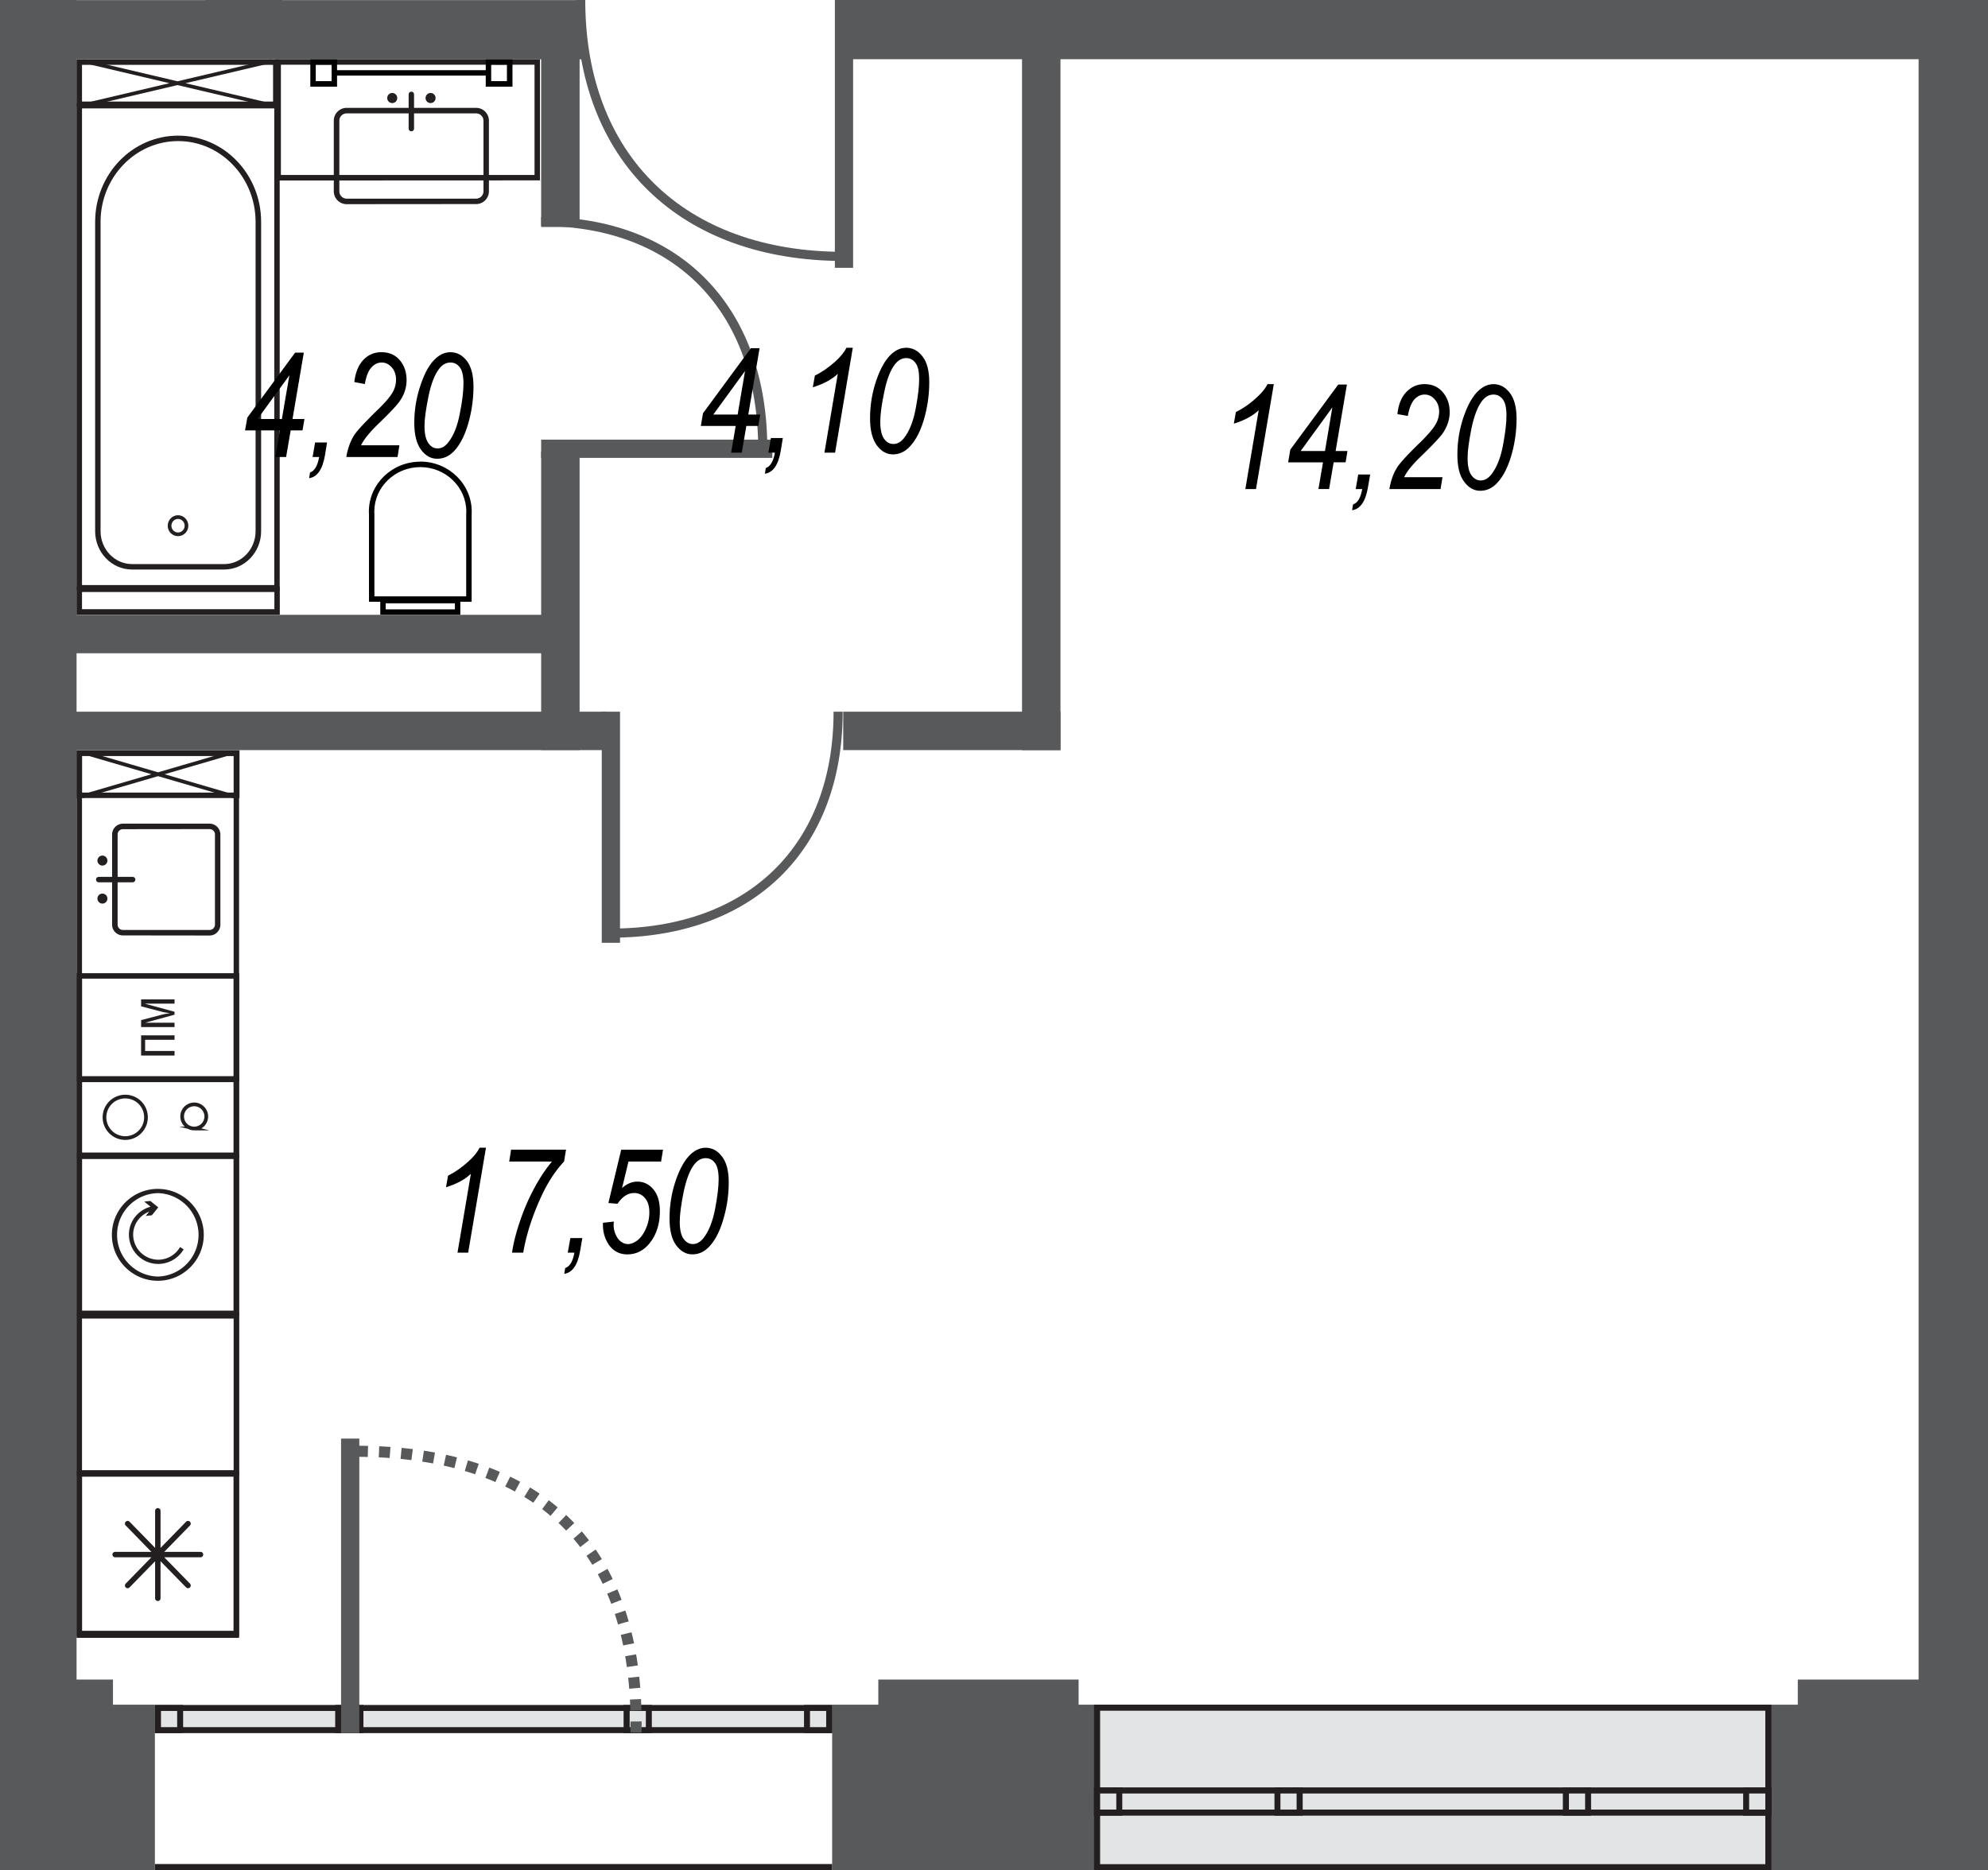 <svg version="1.1" xmlns="http://www.w3.org/2000/svg" xmlns:xlink="http://www.w3.org/1999/xlink" viewBox="168.495 370.697 170.375 160.303" style="background:#E0E0E0"><path fill="none" stroke-width="0" d="M168.495 370.697H338.87V531H168.495z"></path><path fill="none" stroke-width="0" d="M332.921 514.663H322.57v2.15h-61.636v-2.15h-17.175v2.15h-3.947v13.666h-58.043v-13.666h-3.593v-2.15h-3.128V375.77h157.873v138.892z"></path><clipPath id="a"><path fill="none" stroke-width="0" d="M168.495 370.697H338.87V531H168.495z"></path></clipPath><g data-name="Layer 1" clip-path="url(#a)"><g data-name="Слой_1"><g data-name="2322096107824"><g data-name="Layer 10"><g data-name="У"><path d="M192 379.988v40.858h-16.477v-40.858H192Zm.466-.466h-17.418v41.798h17.418v-41.798Z" fill="#231f20" stroke-width="0"></path><path d="M183.762 382.79c3.658 0 6.637 3.11 6.637 6.926v26.512c0 1.555-1.21 2.82-2.69 2.82h-7.895c-1.489 0-2.7-1.265-2.7-2.82v-26.521c0-3.808 2.98-6.917 6.648-6.917Zm0-.466c-3.929 0-7.113 3.305-7.113 7.392v26.512c0 1.816 1.415 3.286 3.165 3.286h7.895c1.74 0 3.165-1.47 3.165-3.286v-26.512c0-4.087-3.184-7.392-7.112-7.392Z" fill="#231f20" stroke-width="0"></path><path d="M183.026 415.763c0-.41.326-.745.726-.745s.726.335.726.745c0 .4-.325.735-.726.735s-.726-.335-.726-.735Z" fill="none" stroke="#231f20" stroke-miterlimit="21.342" stroke-width=".317"></path><path d="M191.898 376.255v3.146h-16.375v-3.146h16.375Zm.465-.475h-17.315v4.087h17.315v-4.087Z" fill="#231f20" stroke-width="0"></path><path fill="none" stroke="#231f20" stroke-linejoin="round" stroke-width=".317" d="m175.644 379.727 16.114-3.798m-16.105.001 16.16 3.807"></path><path d="M192.01 421.441v1.471h-16.487v-1.47h16.486Zm.465-.474h-17.427v2.42h17.427v-2.42Z" fill="#231f20" stroke-width="0"></path><path d="M204.511 410.736c2.179 0 3.948 1.713 3.948 3.817 0 .065-.01.186-.01.223v7.038h-7.866v-7.066c0-.01-.01-.13-.01-.195 0-2.104 1.77-3.817 3.939-3.817Zm0-.466c-2.43 0-4.403 1.918-4.403 4.283 0 .083.01.223.01.223v7.503h8.797v-7.503s.009-.14.009-.223c0-2.365-1.974-4.292-4.413-4.292v.01Z" fill="#010101" stroke-width="0"></path><path d="M207.481 422.41v.52h-5.93v-.52h5.93Zm.466-.466h-6.861v1.452h6.86v-1.452Z" fill="#010101" stroke-width="0"></path><path d="M214.305 376.246v9.448h-21.737v-9.448h21.737Zm.465-.475h-22.668v10.398l22.668-.01v-10.388Z" fill="#231f20" stroke-width="0"></path><path d="M209.296 380.416c.345 0 .633.28.633.633v6.042a.634.634 0 0 1-.633.633H198.21a.628.628 0 0 1-.633-.633v-6.051c0-.345.28-.624.633-.624h11.087Zm0-.475H198.21c-.614 0-1.108.494-1.108 1.108v6.042c0 .614.494 1.107 1.108 1.107l11.087-.009c.605 0 1.099-.484 1.099-1.098v-6.051a1.1 1.1 0 0 0-1.099-1.099Zm-6.758-.837a.427.427 0 0 1-.428.428.427.427 0 0 1-.428-.428.43.43 0 0 1 .428-.438.43.43 0 0 1 .428.438Zm3.286 0a.427.427 0 0 1-.428.428.427.427 0 0 1-.428-.428.43.43 0 0 1 .428-.438.43.43 0 0 1 .428.438Z" fill="#231f20" stroke-width="0"></path><path fill="none" stroke="#231f20" stroke-linecap="round" stroke-miterlimit="21.342" stroke-width=".465" d="M203.748 378.787v2.932"></path><path d="M196.915 376.246v1.405h-1.359v-1.405h1.36Zm.466-.475h-2.29v2.355h2.29v-2.355Zm14.559.475v1.405h-1.35v-1.405h1.35Zm.475-.475h-2.29v2.355h2.29v-2.355Z" fill="#010101" stroke-width="0"></path><path fill="none" stroke="#010101" stroke-linecap="round" stroke-linejoin="round" stroke-width=".465" d="M197.306 376.944h12.819"></path></g><g data-name="ухни"><path d="M188.518 435.489v74.994h-12.995v-74.994h12.995Zm.466-.475h-13.927v75.944h13.927v-75.944Z" fill="#231f20" stroke-width="0"></path><path d="M188.518 454.582v8.36h-12.995v-8.36h12.995Zm.475-.466h-13.945v9.29h13.945v-9.29Z" fill="#231f20" stroke-width="0"></path><path d="M180.587 459.441h2.867v.382h-2.522v.959h2.522v.39h-2.867v-1.731zm0-1.303 1.89-.494c.13-.037.39-.065.586-.102-.195-.028-.428-.056-.586-.093l-1.89-.493v-.596h2.867v.363h-2.522v.01l2.522.688v.251l-2.522.69h2.522v.372h-2.867v-.596Zm7.931 5.315v6.033h-12.995v-6.033h12.995Zm.466-.465h-13.927v6.963h13.927v-6.963Z" fill="#231f20" stroke-width="0"></path><path d="M179.228 468.247a1.778 1.778 0 1 1 0-3.556c.987 0 1.778.792 1.778 1.778 0 .978-.791 1.778-1.778 1.778Zm5.912-.819a1.033 1.033 0 1 1 0-2.066c.567 0 1.033.465 1.033 1.033 0 .577-.466 1.033-1.034 1.033Z" fill="none" stroke="#231f20" stroke-miterlimit="21.342" stroke-width=".317"></path><path d="M186.452 441.763c.251 0 .465.205.465.456v7.736a.465.465 0 0 1-.465.456h-7.42a.457.457 0 0 1-.456-.456v-7.736a.45.45 0 0 1 .456-.447l7.42-.009Zm0-.465h-7.42a.932.932 0 0 0-.93.921v7.736c0 .512.418.922.93.922l7.42.009c.512 0 .93-.419.93-.931v-7.736a.932.932 0 0 0-.93-.921Zm-9.179 5.995c.233 0 .428.186.428.428 0 .233-.195.428-.428.428s-.428-.195-.428-.428c0-.242.195-.428.428-.428Zm0-3.259c.233 0 .428.196.428.429s-.195.428-.428.428-.428-.196-.428-.428.195-.429.428-.429Z" fill="#231f20" stroke-width="0"></path><path fill="none" stroke="#231f20" stroke-linecap="round" stroke-miterlimit="21.342" stroke-width=".465" d="M176.957 446.092h2.904"></path><path d="M175.318 483.72h13.405v12.995h-13.405v-12.996Zm-.26-.476v13.936h13.926v-13.936h-13.926Z" fill="#231f20" stroke-width="0"></path><path d="M188.518 497.273v13.35h-12.995v-13.35h12.995Zm.466-.465h-13.927v14.28h13.927v-14.28Z" fill="#231f20" stroke-width="0"></path><path d="M185.68 503.948h-7.318m3.658 3.752v-7.504m2.589 1.099-5.176 5.306m5.176-.001-5.176-5.305" fill="none" stroke="#231f20" stroke-linecap="round" stroke-miterlimit="21.342" stroke-width=".465"></path><path d="M188.518 470.044v12.996h-12.995v-12.996h12.995Zm.466-.465h-13.927v13.926h13.927V469.57v.01Z" fill="#231f20" stroke-width="0"></path><path d="M182.02 480.48c-2.168 0-3.937-1.77-3.937-3.938s1.769-3.938 3.938-3.938 3.937 1.769 3.937 3.938-1.768 3.938-3.937 3.938Zm0-7.513a3.576 3.576 0 0 0 0 7.15 3.576 3.576 0 0 0 0-7.15Z" fill="#231f20" stroke-width="0"></path><path d="M183.92 477.594a2.147 2.147 0 0 1-1.862 1.08 2.157 2.157 0 0 1-2.15-2.15c0-.894.567-1.658 1.377-1.974l-.298.372.522-.056.549-.68-.68-.549-.52.056.539.438c-1.08.298-1.853 1.256-1.853 2.392a2.515 2.515 0 0 0 2.514 2.514 2.53 2.53 0 0 0 2.178-1.257l-.316-.186Zm4.636-42.105v3.146h-13.033v-3.146h13.033Zm.465-.475h-13.963v4.087h13.963v-4.087Z" fill="#231f20" stroke-width="0"></path><path fill="none" stroke="#231f20" stroke-linejoin="round" stroke-width=".317" d="m175.532 438.961 13.005-3.798m-12.995 0 13.032 3.807"></path></g><g data-name="тены" fill="#58595b" stroke-width="0"><path d="M332.921 370.697h5.958v153.21h-5.958z"></path><path d="M240.761 370.697h182.617v5.074H240.76zm-85.83.01h63.563v5.073H154.93zm6.917 143.956h16.328v10.51h-16.328zm81.92 0h17.166v10.51h-17.166zm78.802 0h16.309v10.51h-16.31zM171.315 431.7h49.124v3.295h-49.124zm69.446 0h18.618v3.295h-18.618z"></path><path d="M256.084 373.239h3.295v61.756h-3.295zm-41.211 36.147h3.295v25.6h-3.295zm0-34.937h3.295v15.704h-3.295z"></path><path d="M171.753 423.396h43.427v3.296h-43.427z"></path><path d="M168.467 370.697h6.59v153.21h-6.59zm71.345 146.116h102.81V531h-102.81z"></path><path d="M78.513 516.813h103.256V531H78.513zm34.444-135.196h58.349v3.295h-58.35zm-2.626 50.083h61.422v3.295H110.33zm75.776-64.354h6.591v5.828h-6.59z"></path></g><g data-name="вери"><g data-name="ходная 2-31"><g data-name="верь-межком-31" fill="none" stroke="#58595b" stroke-miterlimit="21.342"><path d="M240.826 392.676c-13.889 0-22.565-8.462-22.565-21.979" stroke-width=".782"></path><path stroke-width="1.564" d="M240.826 370.697v22.957"></path></g></g><g data-name="ходная 2-35"><g data-name="верь-межком-35" fill="none" stroke="#58595b" stroke-miterlimit="21.342"><path d="M220.849 450.681c11.98 0 19.475-7.307 19.475-18.981" stroke-width=".782"></path><path stroke-width="1.564" d="M220.849 431.7v19.81"></path></g></g><g data-name="ходная 2-40"><g data-name="верь-межком-40" fill="none" stroke="#58595b" stroke-miterlimit="21.342"><path d="M233.863 409.163c0-11.99-7.317-19.484-18.99-19.484" stroke-width=".782"></path><path stroke-width="1.564" d="M214.873 409.163h19.81"></path></g></g></g><g data-name="кна"><g stroke-width="0"><path fill="#e3e4e5" d="M262.516 517.074h57.53v13.675h-57.53z"></path><path d="M319.786 517.334v13.154h-57.009v-13.154h57.009Zm.521-.521h-58.051V531h58.051v-14.187Z" fill="#231f20"></path><path fill="#e3e4e5" d="M262.516 524.167h57.53v1.9h-57.53z"></path><path d="M319.795 524.428v1.378h-57.018v-1.378h57.018Zm.512-.522h-58.051v2.42h58.051v-2.42Z" fill="#231f20"></path><path fill="#e3e4e5" d="M262.516 524.167h1.9v1.9h-1.9z"></path><path d="M264.164 524.428v1.378h-1.387v-1.378h1.387Zm.512-.522h-2.42v2.42h2.42v-2.42Z" fill="#231f20"></path><path fill="#e3e4e5" d="M318.138 524.167h1.9v1.9h-1.9z"></path><path d="M319.786 524.428v1.378h-1.387v-1.378h1.387Zm.521-.522h-2.42v2.42h2.42v-2.42Z" fill="#231f20"></path><path fill="#e3e4e5" d="M277.979 524.167h1.899v1.9h-1.9z"></path><path d="M279.617 524.428v1.378h-1.387v-1.378h1.387Zm.522-.522h-2.42v2.42h2.42v-2.42Z" fill="#231f20"></path><path fill="#e3e4e5" d="M302.695 524.167h1.908v1.9h-1.909z"></path><path d="M304.342 524.428v1.378h-1.387v-1.378h1.387Zm.512-.522h-2.42v2.42h2.42v-2.42Z" fill="#231f20"></path></g><g stroke-width="0"><path fill="#e3e4e5" d="M182.02 517.092h57.53v1.9h-57.53z"></path><path d="M239.3 517.353v1.387h-57.02v-1.387h57.02Zm.512-.512h-58.043v2.411h58.043v-2.411Z" fill="#231f20"></path><path fill="#e3e4e5" d="M237.652 517.092h1.908v1.9h-1.908z"></path><path d="M239.3 517.353v1.387h-1.387v-1.387h1.387Zm.512-.512H237.4v2.411h2.41v-2.411Z" fill="#231f20"></path><path fill="#e3e4e5" d="M182.03 517.092h1.9v1.9h-1.9z"></path><path d="M183.678 517.353v1.387h-1.387v-1.387h1.387Zm.512-.512h-2.42v2.411h2.42v-2.411Z" fill="#231f20"></path><path fill="#e3e4e5" d="M222.199 517.092h1.908v1.9H222.2z"></path><path d="M223.846 517.353v1.387h-1.387v-1.387h1.387Zm.512-.512h-2.42v2.411h2.42v-2.411Z" fill="#231f20"></path><path fill="#e3e4e5" d="M197.483 517.092h1.9v1.9h-1.9z"></path><path d="M199.122 517.353v1.387h-1.388v-1.387h1.388Zm.52-.512h-2.42v2.411h2.42v-2.411Z" fill="#231f20"></path></g><g data-name="ходная 2-49"><path fill="none" stroke="#58595b" stroke-miterlimit="21.342" stroke-width="1.564" d="M198.507 519.252v-25.246" data-name="верь-межком-49"></path></g><path fill="none" stroke="#231f20" stroke-miterlimit="21.342" stroke-width=".512" d="M181.77 530.73h58.042"></path><path d="M223 519.205c.316-16.086-8.537-24.129-24.046-24.11" fill="none" stroke="#58595b" stroke-dasharray="0 0 .95 .95" stroke-miterlimit="21.342" stroke-width=".95"></path></g></g></g><g data-name="2322038489952" stroke-width="0"><path d="m192.102 409.87.382-2.28h-2.988l.195-1.1 4.096-5.566h.745l-.968 5.688h1.024l-.168.977h-1.014l-.391 2.281h-.913Zm.55-3.258.642-3.742-2.728 3.742h2.086Z"></path><path data-name="1 134" d="m195.286 409.87.214-1.247h1.024l-.177 1.089c-.204 1.21-.66 1.871-1.359 1.973l.075-.484c.39-.14.651-.577.782-1.33h-.559Z"></path><path data-name="2 135" d="M198.172 409.87c.13-.763.372-1.406.707-1.918.261-.381.903-1.07 1.927-2.075.624-.596 1.052-1.09 1.285-1.462a2.19 2.19 0 0 0 .345-1.164c0-.428-.121-.782-.363-1.06-.252-.28-.54-.42-.866-.42-.345 0-.643.15-.894.438-.26.288-.437.754-.55 1.405l-.902-.167c.093-.82.354-1.452.773-1.9a2.05 2.05 0 0 1 1.545-.66c.66 0 1.191.223 1.582.689.382.456.578 1.024.578 1.703 0 .605-.177 1.192-.54 1.732-.214.344-.838 1.014-1.862 2.001-.764.736-1.266 1.36-1.499 1.853h3.286l-.158 1.005h-4.394Z"></path><path data-name="3 136" d="M204 406.938c0-1.136.186-2.225.549-3.268.353-1.052.791-1.815 1.312-2.271.382-.345.8-.512 1.238-.512.559 0 1.024.251 1.406.745.382.502.568 1.238.568 2.206 0 .959-.121 1.908-.363 2.848-.307 1.201-.745 2.086-1.303 2.681-.42.438-.903.652-1.443.652s-.996-.251-1.387-.773c-.382-.52-.578-1.294-.578-2.308Zm.875.27c0 .67.111 1.154.325 1.461.214.317.475.466.81.466s.643-.177.903-.522c.456-.567.782-1.387.987-2.457.214-1.07.316-1.927.316-2.57 0-.651-.102-1.117-.307-1.396-.214-.28-.474-.419-.81-.419-.353 0-.68.168-.95.512-.39.494-.707 1.285-.93 2.383s-.344 1.946-.344 2.542Z"></path><path d="m231.154 409.498.391-2.29h-2.988l.186-1.09 4.105-5.576h.745l-.968 5.688h1.024l-.168.978h-1.024l-.39 2.29h-.913Zm.559-3.268.633-3.733-2.719 3.733h2.086Z"></path><path data-name="1 146" d="m234.347 409.498.214-1.257h1.024l-.177 1.09c-.204 1.219-.66 1.87-1.359 1.973l.075-.484c.39-.14.651-.577.782-1.322h-.559Z"></path><path data-name="2 147" d="m239.15 409.498 1.146-6.759c-.503.484-1.22.866-2.141 1.155l.176-1.006c.587-.279 1.173-.689 1.76-1.21.437-.4.754-.791.95-1.173h.54l-1.518 8.993h-.912Z"></path><path data-name="3 148" d="M243.06 406.556c0-1.126.177-2.216.54-3.267.363-1.052.8-1.806 1.313-2.263.39-.344.8-.52 1.247-.52.55 0 1.015.25 1.397.744.39.503.577 1.238.577 2.206s-.121 1.918-.363 2.858c-.307 1.192-.745 2.076-1.313 2.672-.419.437-.893.66-1.433.66s-1.006-.26-1.387-.781-.578-1.285-.578-2.309Zm.876.28c0 .66.102 1.144.316 1.46.214.308.484.457.81.457.344 0 .642-.168.912-.512.447-.568.782-1.396.987-2.467s.307-1.927.307-2.57c0-.65-.093-1.107-.307-1.386-.205-.289-.475-.428-.8-.428-.364 0-.68.176-.95.512-.391.493-.708 1.284-.931 2.383-.233 1.098-.344 1.945-.344 2.55Z"></path><path d="m275.223 412.616 1.145-6.758c-.502.484-1.21.866-2.131 1.154l.176-.996a7.46 7.46 0 0 0 1.75-1.22c.447-.4.764-.781.96-1.172h.54l-1.527 8.992h-.913Z"></path><path data-name="1 149" d="m281.488 412.616.391-2.29h-2.988l.186-1.089 4.106-5.576h.744l-.968 5.697h1.015l-.158.968h-1.024l-.391 2.29h-.913Zm.559-3.258.633-3.742-2.718 3.742h2.085Z"></path><path data-name="2 150" d="m284.681 412.616.215-1.247h1.024l-.187 1.089c-.204 1.21-.651 1.871-1.359 1.974l.075-.494c.4-.13.66-.577.791-1.322h-.559Z"></path><path data-name="3 151" d="M287.567 412.616c.13-.763.363-1.405.708-1.917.26-.382.893-1.08 1.927-2.076.614-.605 1.042-1.09 1.275-1.471a2.18 2.18 0 0 0 .354-1.164c0-.419-.121-.772-.373-1.052-.242-.279-.53-.419-.865-.419s-.633.14-.894.429c-.251.288-.438.763-.55 1.405l-.893-.158c.084-.829.345-1.462.773-1.9.428-.446.94-.67 1.545-.67.661 0 1.182.233 1.573.699.391.456.587 1.024.587 1.703 0 .605-.186 1.183-.54 1.732-.224.344-.838 1.005-1.862 2.001-.773.736-1.275 1.35-1.499 1.844h3.286l-.167 1.014h-4.385Z"></path><path data-name="4 152" d="M293.395 409.675c0-1.127.177-2.216.54-3.268.363-1.052.8-1.806 1.312-2.262.391-.344.8-.521 1.248-.521.549 0 1.014.251 1.396.754.382.493.577 1.229.577 2.206 0 .959-.12 1.908-.363 2.849-.316 1.191-.745 2.085-1.312 2.671-.42.447-.894.661-1.443.661-.531 0-.996-.26-1.378-.782-.391-.512-.577-1.284-.577-2.308Zm.875.279c0 .66.102 1.154.316 1.461.214.308.484.466.81.466.335 0 .643-.177.912-.521.447-.568.782-1.388.987-2.458.205-1.08.307-1.936.307-2.579s-.102-1.107-.307-1.387-.475-.419-.8-.419c-.363 0-.68.168-.96.512-.39.484-.697 1.276-.93 2.374-.223 1.108-.335 1.955-.335 2.55Z"></path><path d="m207.704 478.069 1.146-6.759c-.503.484-1.21.866-2.132 1.154l.177-.996c.586-.288 1.163-.689 1.75-1.22.447-.4.763-.79.95-1.172h.548l-1.526 8.992h-.912Z"></path><path data-name="1 153" d="M212.378 478.069c.111-.782.335-1.685.689-2.719a17.869 17.869 0 0 1 1.247-2.867c.475-.884.977-1.62 1.49-2.225h-3.668l.158-1.015h4.71l-.167 1.015c-.773.82-1.443 1.862-2.011 3.119-.726 1.6-1.229 3.165-1.49 4.691h-.958Z"></path><path data-name="2 154" d="m217.153 478.069.224-1.248h1.024l-.187 1.09c-.204 1.21-.66 1.87-1.359 1.973l.075-.494c.4-.13.66-.577.791-1.322h-.568Z"></path><path data-name="3 155" d="m220.17 475.509.93-.103-.018.289a2 2 0 0 0 .186.838c.12.279.28.474.465.605s.382.195.587.195c.26 0 .53-.112.81-.326.279-.214.521-.549.716-.996a3.37 3.37 0 0 0 .298-1.405c0-.512-.12-.922-.372-1.21a1.151 1.151 0 0 0-.94-.438c-.53 0-.996.307-1.415.921l-.782-.065 1.098-4.57h3.584l-.167 1.014h-2.793l-.55 2.272c.41-.363.848-.55 1.313-.55.54 0 .996.224 1.369.661.372.447.558 1.062.558 1.871 0 1.108-.298 2.03-.893 2.765-.512.624-1.145.94-1.9.94-.39 0-.735-.093-1.042-.297-.307-.196-.558-.494-.754-.903a3.016 3.016 0 0 1-.289-1.322v-.186Z"></path><path data-name="4 156" d="M225.876 475.127c0-1.127.177-2.216.54-3.268s.8-1.806 1.312-2.262c.391-.344.801-.521 1.248-.521.549 0 1.014.251 1.396.754.382.493.577 1.229.577 2.206 0 .96-.12 1.909-.372 2.849-.307 1.191-.745 2.085-1.303 2.672-.42.446-.903.66-1.443.66s-.996-.26-1.387-.781c-.382-.512-.568-1.285-.568-2.31Zm.875.28c0 .66.102 1.153.316 1.46s.484.466.81.466c.335 0 .643-.177.913-.521.446-.568.772-1.387.986-2.467.205-1.07.308-1.927.308-2.57s-.103-1.107-.308-1.386-.474-.42-.8-.42c-.363 0-.68.168-.96.513-.39.484-.697 1.275-.93 2.373-.223 1.108-.335 1.955-.335 2.551Z"></path></g></g></g></svg>
